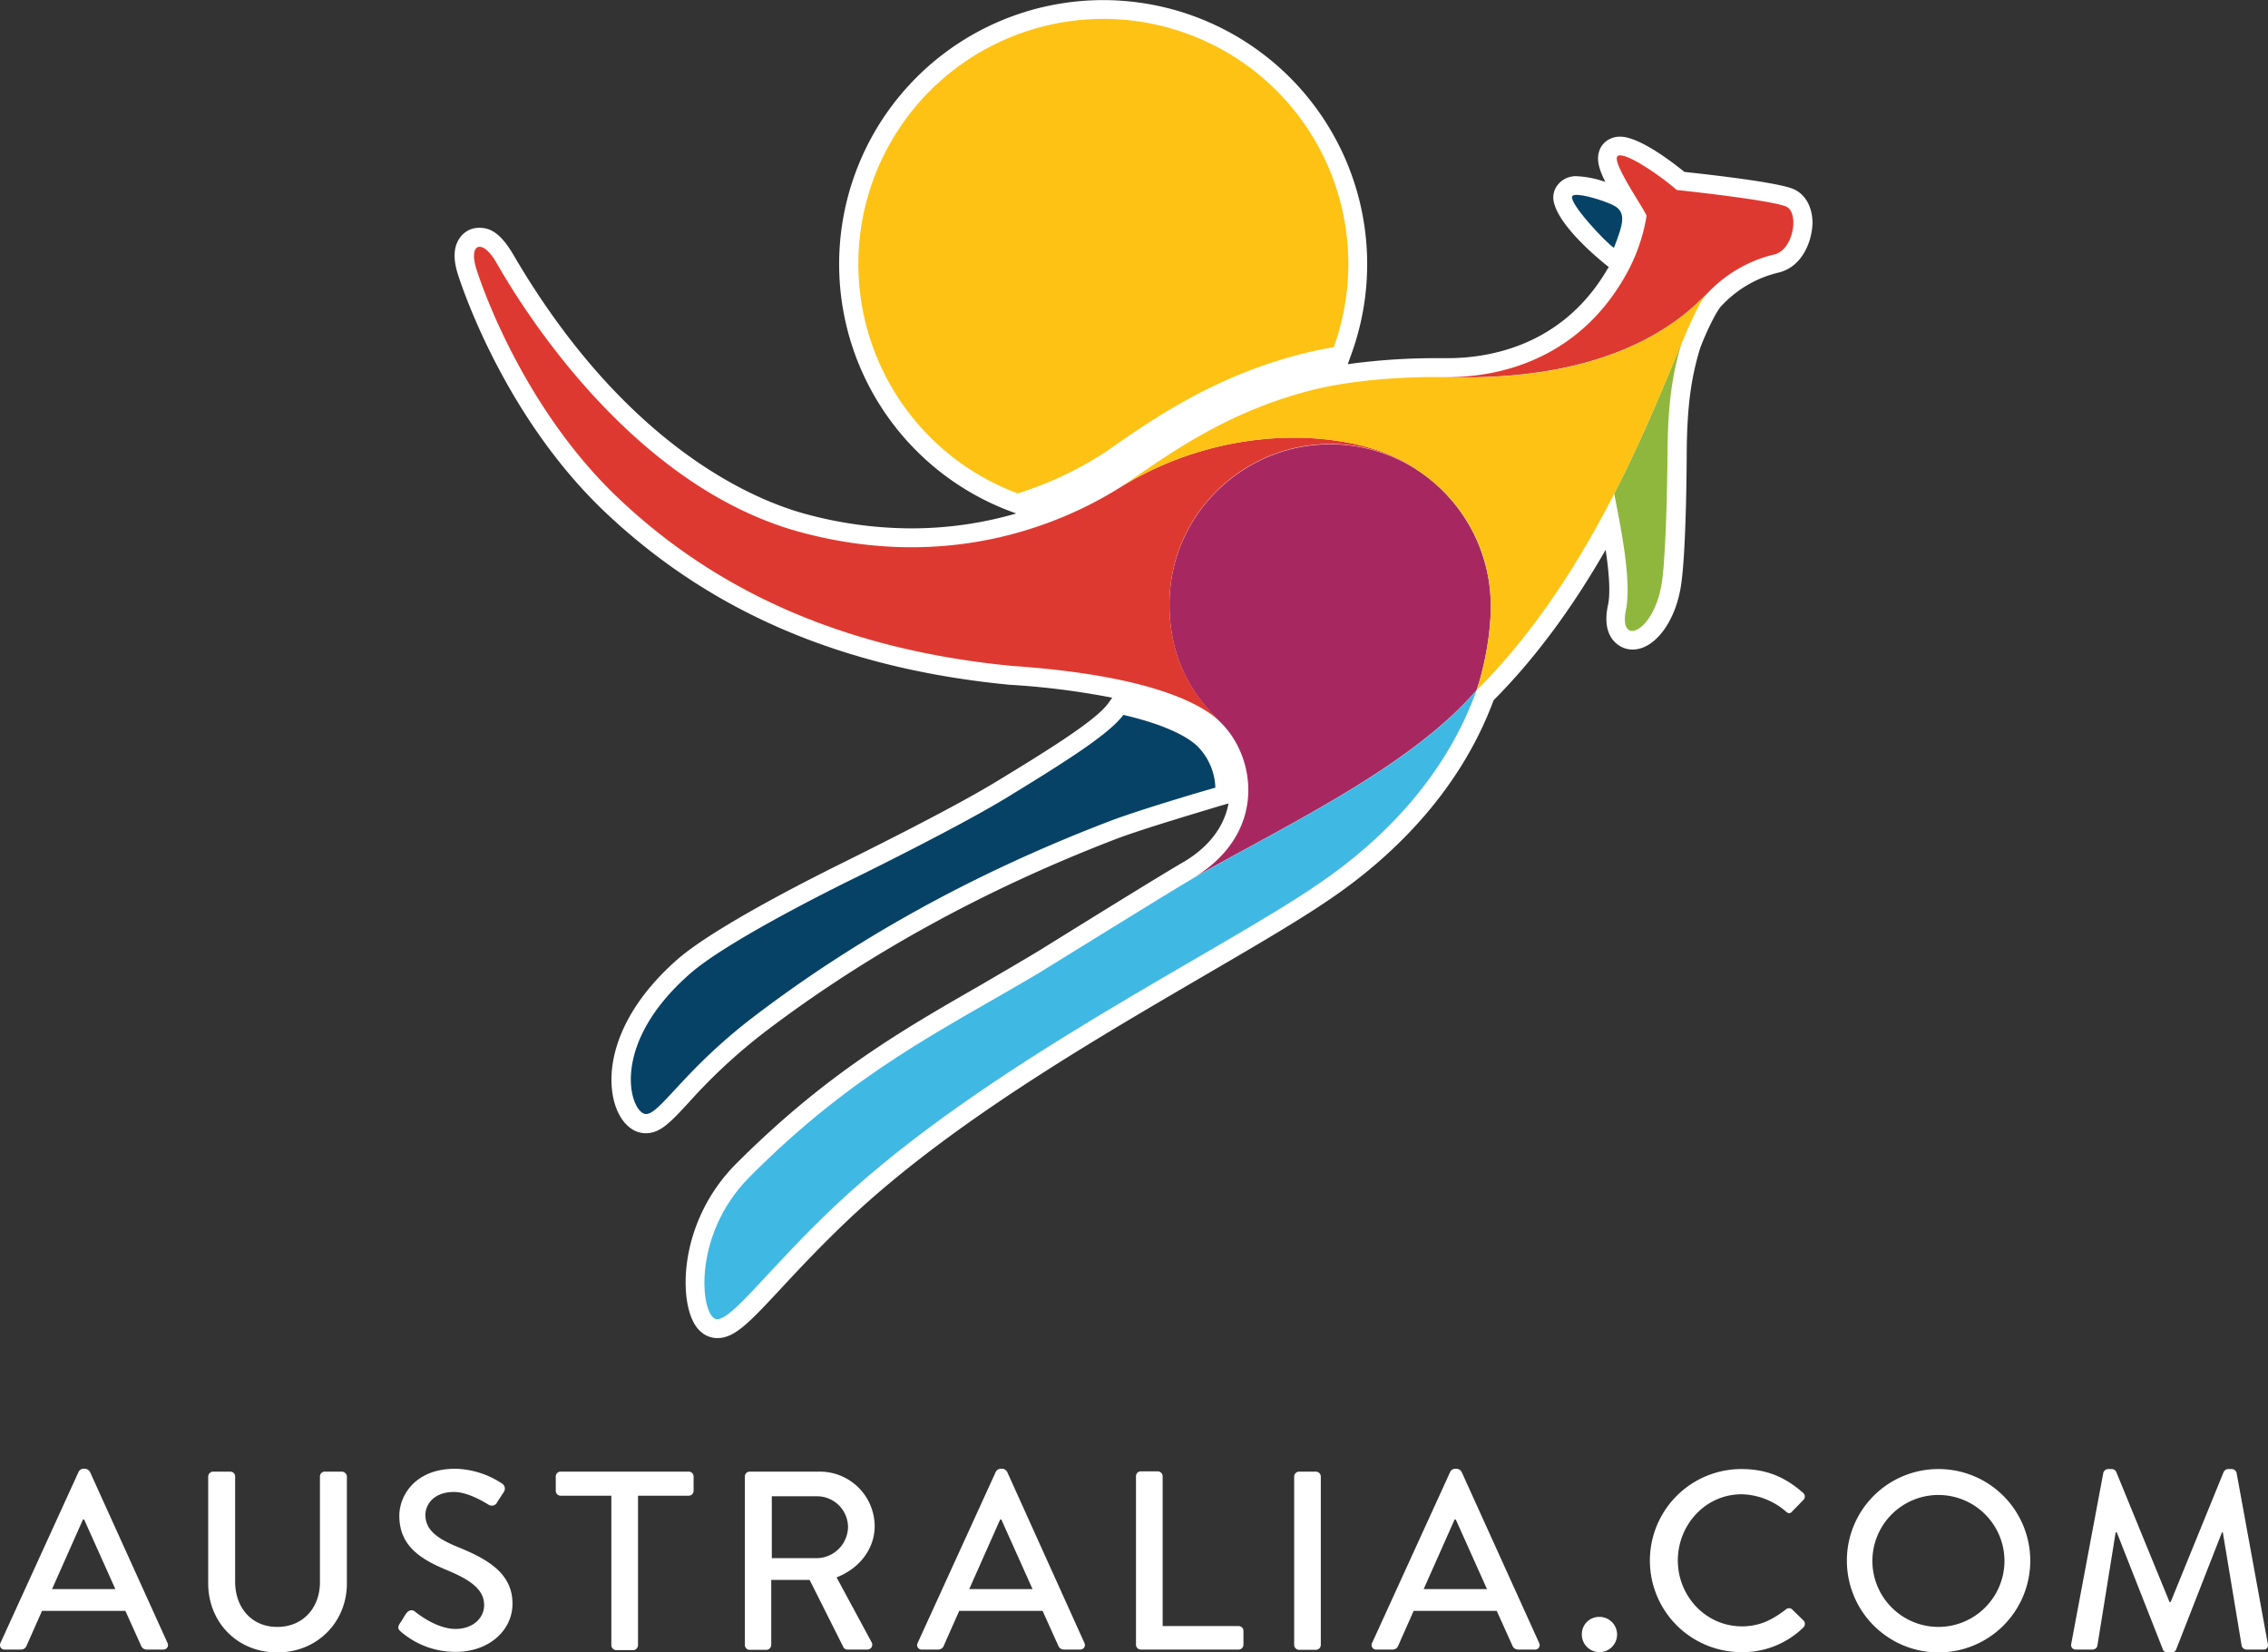 <?xml version="1.0" encoding="UTF-8"?> <svg xmlns="http://www.w3.org/2000/svg" id="ea365998-1ab6-470d-8188-82a060f4e8c3" data-name="Layer 1" width="791.531" height="576.7" viewBox="0 0 791.531 576.7"><rect x="0" y="0" width="791.531" height="576.7" fill="#333333" stroke="none"/><title>AUS_footer</title><path d="M31.362,513.6a2.372,2.372,0,0,0-1.5-1h-.9a2.038,2.038,0,0,0-1.5,1L.162,573.4a1.567,1.567,0,0,0,1.5,2.3h5.6a2.067,2.067,0,0,0,2-1.3c1.8-4.1,3.6-8.1,5.4-12.2h29.1l5.5,12.2a2.087,2.087,0,0,0,2,1.3h5.7a1.587,1.587,0,0,0,1.5-2.3Zm-13.2,41,10.8-24.3h.4l10.9,24.3Z" fill="#fff"></path><path d="M119.362,513.6h-6a1.685,1.685,0,0,0-1.7,1.7v36.9c0,8.8-5.8,15.6-14.9,15.6s-14.7-6.9-14.7-15.8V515.3a1.685,1.685,0,0,0-1.7-1.7h-6a1.752,1.752,0,0,0-1.7,1.7v37.3c0,13.5,10.1,24.1,24.1,24.1s24.3-10.6,24.3-24.1V515.3A1.823,1.823,0,0,0,119.362,513.6Z" fill="#fff"></path><path d="M159.762,539.9c-7.4-3-11.3-6.1-11.3-11.2,0-3.3,2.6-8,10-8,5.2,0,11.4,4.1,12,4.4a2.072,2.072,0,0,0,3.1-.9c.7-1.1,1.5-2.3,2.2-3.4a2.081,2.081,0,0,0-.5-3,30.6,30.6,0,0,0-16.4-5.2c-14.1,0-19.5,9.5-19.5,16.4,0,10.3,7.1,15,16.2,18.8,8.8,3.6,13.4,7,13.4,12.4,0,4.5-3.9,8.3-10,8.3-6.8,0-13.7-5.7-14.2-6.1-1-.8-2.2-.4-3,.7-.8,1.2-1.5,2.5-2.3,3.6-.9,1.5-.3,2.1.5,2.8a29.012,29.012,0,0,0,19.1,7c11.6,0,19.8-7.5,19.8-16.8C178.862,549,170.062,544.1,159.762,539.9Z" fill="#fff"></path><path d="M240.362,513.6h-44.7a1.685,1.685,0,0,0-1.7,1.7v5a1.685,1.685,0,0,0,1.7,1.7h17.7v52.2a1.752,1.752,0,0,0,1.7,1.7h5.9a1.752,1.752,0,0,0,1.7-1.7V522h17.7a1.685,1.685,0,0,0,1.7-1.7v-5A1.685,1.685,0,0,0,240.362,513.6Z" fill="#fff"></path><path d="M305.262,532.6a19.144,19.144,0,0,0-19.4-19h-24.2a1.685,1.685,0,0,0-1.7,1.7v58.8a1.685,1.685,0,0,0,1.7,1.7h5.8a1.752,1.752,0,0,0,1.7-1.7V551.4h13.4l11.8,23.5a1.552,1.552,0,0,0,1.4.8h6.9a1.7,1.7,0,0,0,1.5-2.6l-12.2-22.6C299.762,547.5,305.262,540.7,305.262,532.6Zm-20.1,11.2h-15.8V522.2h15.8a10.844,10.844,0,0,1,10.8,10.6A11.059,11.059,0,0,1,285.162,543.8Z" fill="#fff"></path><path d="M351.462,513.6a2.372,2.372,0,0,0-1.5-1h-.9a2.038,2.038,0,0,0-1.5,1l-27.3,59.8a1.567,1.567,0,0,0,1.5,2.3h5.6a2.067,2.067,0,0,0,2-1.3c1.8-4.1,3.6-8.1,5.4-12.2h29.1l5.5,12.2a2.087,2.087,0,0,0,2,1.3h5.6a1.587,1.587,0,0,0,1.5-2.3Zm-13.2,41,10.8-24.3h.4l10.9,24.3Z" fill="#fff"></path><path d="M432.262,567.5h-26.5V515.2a1.752,1.752,0,0,0-1.7-1.7h-5.9a1.685,1.685,0,0,0-1.7,1.7V574a1.685,1.685,0,0,0,1.7,1.7h34.1a1.685,1.685,0,0,0,1.7-1.7v-4.9A1.667,1.667,0,0,0,432.262,567.5Z" fill="#fff"></path><path d="M459.262,513.6h-5.9a1.752,1.752,0,0,0-1.7,1.7v58.8a1.752,1.752,0,0,0,1.7,1.7h5.9a1.752,1.752,0,0,0,1.7-1.7V515.3A1.75,1.75,0,0,0,459.262,513.6Z" fill="#fff"></path><path d="M558.162,564.3a6.15,6.15,0,1,1-6.1,6.2A6.023,6.023,0,0,1,558.162,564.3Z" fill="#fff"></path><path d="M607.762,512.7c9,0,15.5,3,21.5,8.3a1.673,1.673,0,0,1,.1,2.5l-3.9,4c-.6.8-1.4.8-2.2,0a24.514,24.514,0,0,0-15.4-6c-12.7,0-22.3,10.7-22.3,23.1s9.7,23,22.4,23c6.5,0,11-2.6,15.3-5.9a1.663,1.663,0,0,1,2.1-.1l4.1,4a1.724,1.724,0,0,1-.1,2.4,30.288,30.288,0,0,1-21.6,8.6,31.95,31.95,0,1,1,0-63.9Z" fill="#fff"></path><path d="M676.462,512.7a32,32,0,1,1-31.9,32.1A31.924,31.924,0,0,1,676.462,512.7Zm0,55.1a23.089,23.089,0,0,0,23.1-23,23.05,23.05,0,1,0-46.1,0A23.068,23.068,0,0,0,676.462,567.8Z" fill="#fff"></path><path d="M734.062,514a1.81,1.81,0,0,1,1.6-1.3h1.4a1.751,1.751,0,0,1,1.5,1l18.6,45.4h.4l18.5-45.4a1.817,1.817,0,0,1,1.5-1h1.4a1.81,1.81,0,0,1,1.6,1.3l10.9,59.7a1.5,1.5,0,0,1-1.6,2h-5.8a1.879,1.879,0,0,1-1.7-1.2l-6.6-39.7h-.3l-16,40.9a1.577,1.577,0,0,1-1.5,1h-1.6a1.539,1.539,0,0,1-1.5-1l-16.1-40.9h-.4l-6.4,39.7a1.742,1.742,0,0,1-1.6,1.2h-5.8a1.591,1.591,0,0,1-1.7-2Z" fill="#fff"></path><path d="M537.162,573.4l-27.1-59.8a2.372,2.372,0,0,0-1.5-1h-.9a2.038,2.038,0,0,0-1.5,1l-27.3,59.8a1.567,1.567,0,0,0,1.5,2.3h5.6a2.067,2.067,0,0,0,2-1.3c1.8-4.1,3.6-8.1,5.4-12.2h29l5.5,12.2a2.087,2.087,0,0,0,2,1.3h5.6A1.591,1.591,0,0,0,537.162,573.4Zm-40.3-18.8,10.8-24.3h.4l10.9,24.3Z" fill="#fff"></path><path d="M625.462,65.8c-6.2-2.3-28.3-4.8-37.6-5.8-4.3-3.5-15.8-12.3-22.4-12.3a7.924,7.924,0,0,0-4,1,7.1,7.1,0,0,0-3.5,4.6c-.7,2.8.1,5.8,2.3,10.2a34.814,34.814,0,0,0-9.9-2,8.031,8.031,0,0,0-6.7,3,6.993,6.993,0,0,0-1.4,5.9c2,9.6,19.2,22.8,19.2,22.8a2.091,2.091,0,0,1-.4.6c-15.8,27.2-41.8,31.2-55.8,31.2h-5.1a222.57,222.57,0,0,0-29.8,2.1l1.3-3.6a92.143,92.143,0,1,0-118.9,55l1.9.7a130.795,130.795,0,0,1-36.6,5.2,141.25,141.25,0,0,1-37.2-5.1c-17.6-4.8-62.5-23.3-101.7-90.4-5-8.6-9-9.4-11.9-9.4a8.111,8.111,0,0,0-6.7,3.4c-2.3,3.1-2.5,7.5-.7,13,1.6,5,16.6,50,51.5,83,36.9,34.9,83,54.5,141.1,60.1h.2a270.842,270.842,0,0,1,35.5,4.5l-1.5,2.1c-4.5,6.1-21.9,16.8-38.8,27.1-16.7,10.2-52,27.5-52.3,27.7-1.8.9-44.3,21.5-59.1,34.4-22.7,19.9-25.7,40.4-21.4,51.9,2.1,5.5,5.9,8.8,10.3,8.8,5.1,0,8.6-3.8,14.9-10.6a195.455,195.455,0,0,1,27-25c35.4-26.9,76.5-49.5,122-67,9.4-3.6,30.5-9.8,36.7-11.7l2.8-.8c-1.5,8-6.7,15-15.3,20.2-7,4-36.7,22.4-49.4,30.3-2.8,1.8-16.7,9.9-22,13-27.7,15.9-53.9,31-85.1,62.2-18.3,18.3-20.1,43-15.6,53.9,2.6,6.4,7.2,7,9,7,6.1,0,11.2-5.5,22.3-17.4,6.2-6.7,14-15,23.6-24.1,35.4-33.4,84.3-61.8,123.5-84.7,18-10.5,33.5-19.5,44.7-27.2,19.1-13,44.3-35.5,56.8-69.2,14.2-14.3,27.1-31.6,39.1-52.5,1.1,7.2,1.8,14.9.8,19.4-1.1,5.2-.5,9.3,1.8,12.1a8.771,8.771,0,0,0,6.8,3.3h0c7.8,0,15.2-9.9,17-23,1.8-12.7,1.9-43.9,1.9-45.2.1-17.9,1.8-27.2,4.5-36.4,1.5-4.5,5.6-13.1,7.4-15.1a39.761,39.761,0,0,1,20.7-12l.6-.2c7.2-2.4,10.5-10.4,10.7-16.9C632.562,72.1,629.962,67.5,625.462,65.8Z" fill="#fff"></path><path d="M417.762,260.3c-2.1-2-8.5-6.8-25.7-10.8-5.1,6.8-20,16.2-40.6,28.8-17.2,10.5-52.9,28-52.9,28s-43.4,21-57.6,33.4c-29.1,25.4-20.8,49.1-15.5,49.1,4.9,0,13.5-15.7,37.9-34.2,34.8-26.5,75.6-49.5,123.6-67.9,9.9-3.8,31.8-10.3,37.2-11.8a21.521,21.521,0,0,0-5.9-14.1Z" fill="#064265"></path><path d="M563.262,86.5c3.4-8.8,4.6-12.8-.9-15.2-4.6-2-12.5-4.2-13.6-2.9C547.162,70.6,560.662,84.9,563.262,86.5Z" fill="#064265"></path><path d="M520.262,210.2a56.8,56.8,0,0,0-21.3-43,48.425,48.425,0,0,0-4.6-3.3,55.577,55.577,0,0,0-28.2-8.8c-30.8-1.1-57.4,23.4-58,54.6-.5,24.2,12.3,36.9,17.7,42.3l.5.5c11.9,12,15.9,38.2-9.7,53.8,32.5-18.5,75.6-38.7,98.6-65.4,0-.1,0-.1.1-.2C516.262,238.3,520.562,224.2,520.262,210.2Z" fill="#a72860"></path><path d="M391.262,169.9c-19.3,12.2-59.1,30.1-112,15.8-64-17.4-103.4-89.7-106.3-94.5-4.8-8-9.5-6.1-6.7,2.7,2.8,8.9,17.8,50,49.8,80.2,31.5,29.8,74.8,52.3,137.1,58.3,52.7,3.6,68.1,15.1,72.7,19.5-5.4-5.4-18.2-18.1-17.7-42.3.6-31.2,27.2-55.7,58-54.6a55.884,55.884,0,0,1,28.2,8.8l-.2-.2C474.362,150,429.762,146.2,391.262,169.9Z" fill="#de3930"></path><path d="M416.762,306.3c-8.3,4.8-52.7,32.4-54.4,33.4h0c-33.7,20-64,34.1-100.8,71.1-20.7,20.8-16.9,49.6-11.3,49.6,5.5,0,18.1-17.8,41.3-39.7,52.3-49.3,133.8-88.2,169-112.5,22.4-15.3,44.1-37.5,54.8-67.4C492.362,267.7,449.162,287.8,416.762,306.3Z" fill="#40b8e4"></path><path d="M623.162,72c-4.8-1.8-24.1-4.2-38-5.7-5.4-4.8-17.9-13.4-20.5-11.9-2.7,1.5,8.6,17.6,10,20.9a62.7,62.7,0,0,1-7.9,21.8c-21.6,37.1-60,34.4-64.1,34.5,15,.3,56.8,1.4,86.3-22.8,2.3-2,4.6-4.1,6.8-6.3a46.974,46.974,0,0,1,23.9-13.8C626.162,86.6,627.962,73.8,623.162,72Z" fill="#de3930"></path><path d="M563.362,172.3h0c1.2,6.7,6.4,29.5,4.1,40.5-2.8,13.3,10.1,7.9,12.6-10,1.7-12.4,1.9-44.4,1.9-44.4.1-19.7,2.2-29.6,4.9-38.6C581.262,133.1,573.762,152,563.362,172.3Z" fill="#8fb73e"></path><path d="M389.162,155.4c14.2-9.8,35.7-24.6,66-32.1,3.4-.8,6.8-1.6,10.3-2.1a85.5,85.5,0,1,0-110.3,51,123.4,123.4,0,0,0,29-13.4C385.662,157.9,387.362,156.7,389.162,155.4Z" fill="#fec214"></path><path d="M588.962,108.8c-29.5,24.3-71.4,23.2-86.3,22.8-5.8-.1-26.8.1-44.2,4.4-31.9,7.9-53.3,24.6-67.2,33.9,38.5-23.7,83.2-19.9,102.9-6.2.1,0,.1.1.2.2a48.425,48.425,0,0,1,4.6,3.3,56.163,56.163,0,0,1,21.3,43c.3,14.1-4,28.1-4.8,30.5v.1c20.6-20.6,36.1-45.4,47.9-68.5,10.4-20.3,17.9-39.2,23.5-52.4,3.7-8.8,6.6-15,8.9-17.5C593.562,104.7,591.262,106.8,588.962,108.8Z" fill="#fec214"></path></svg> 
